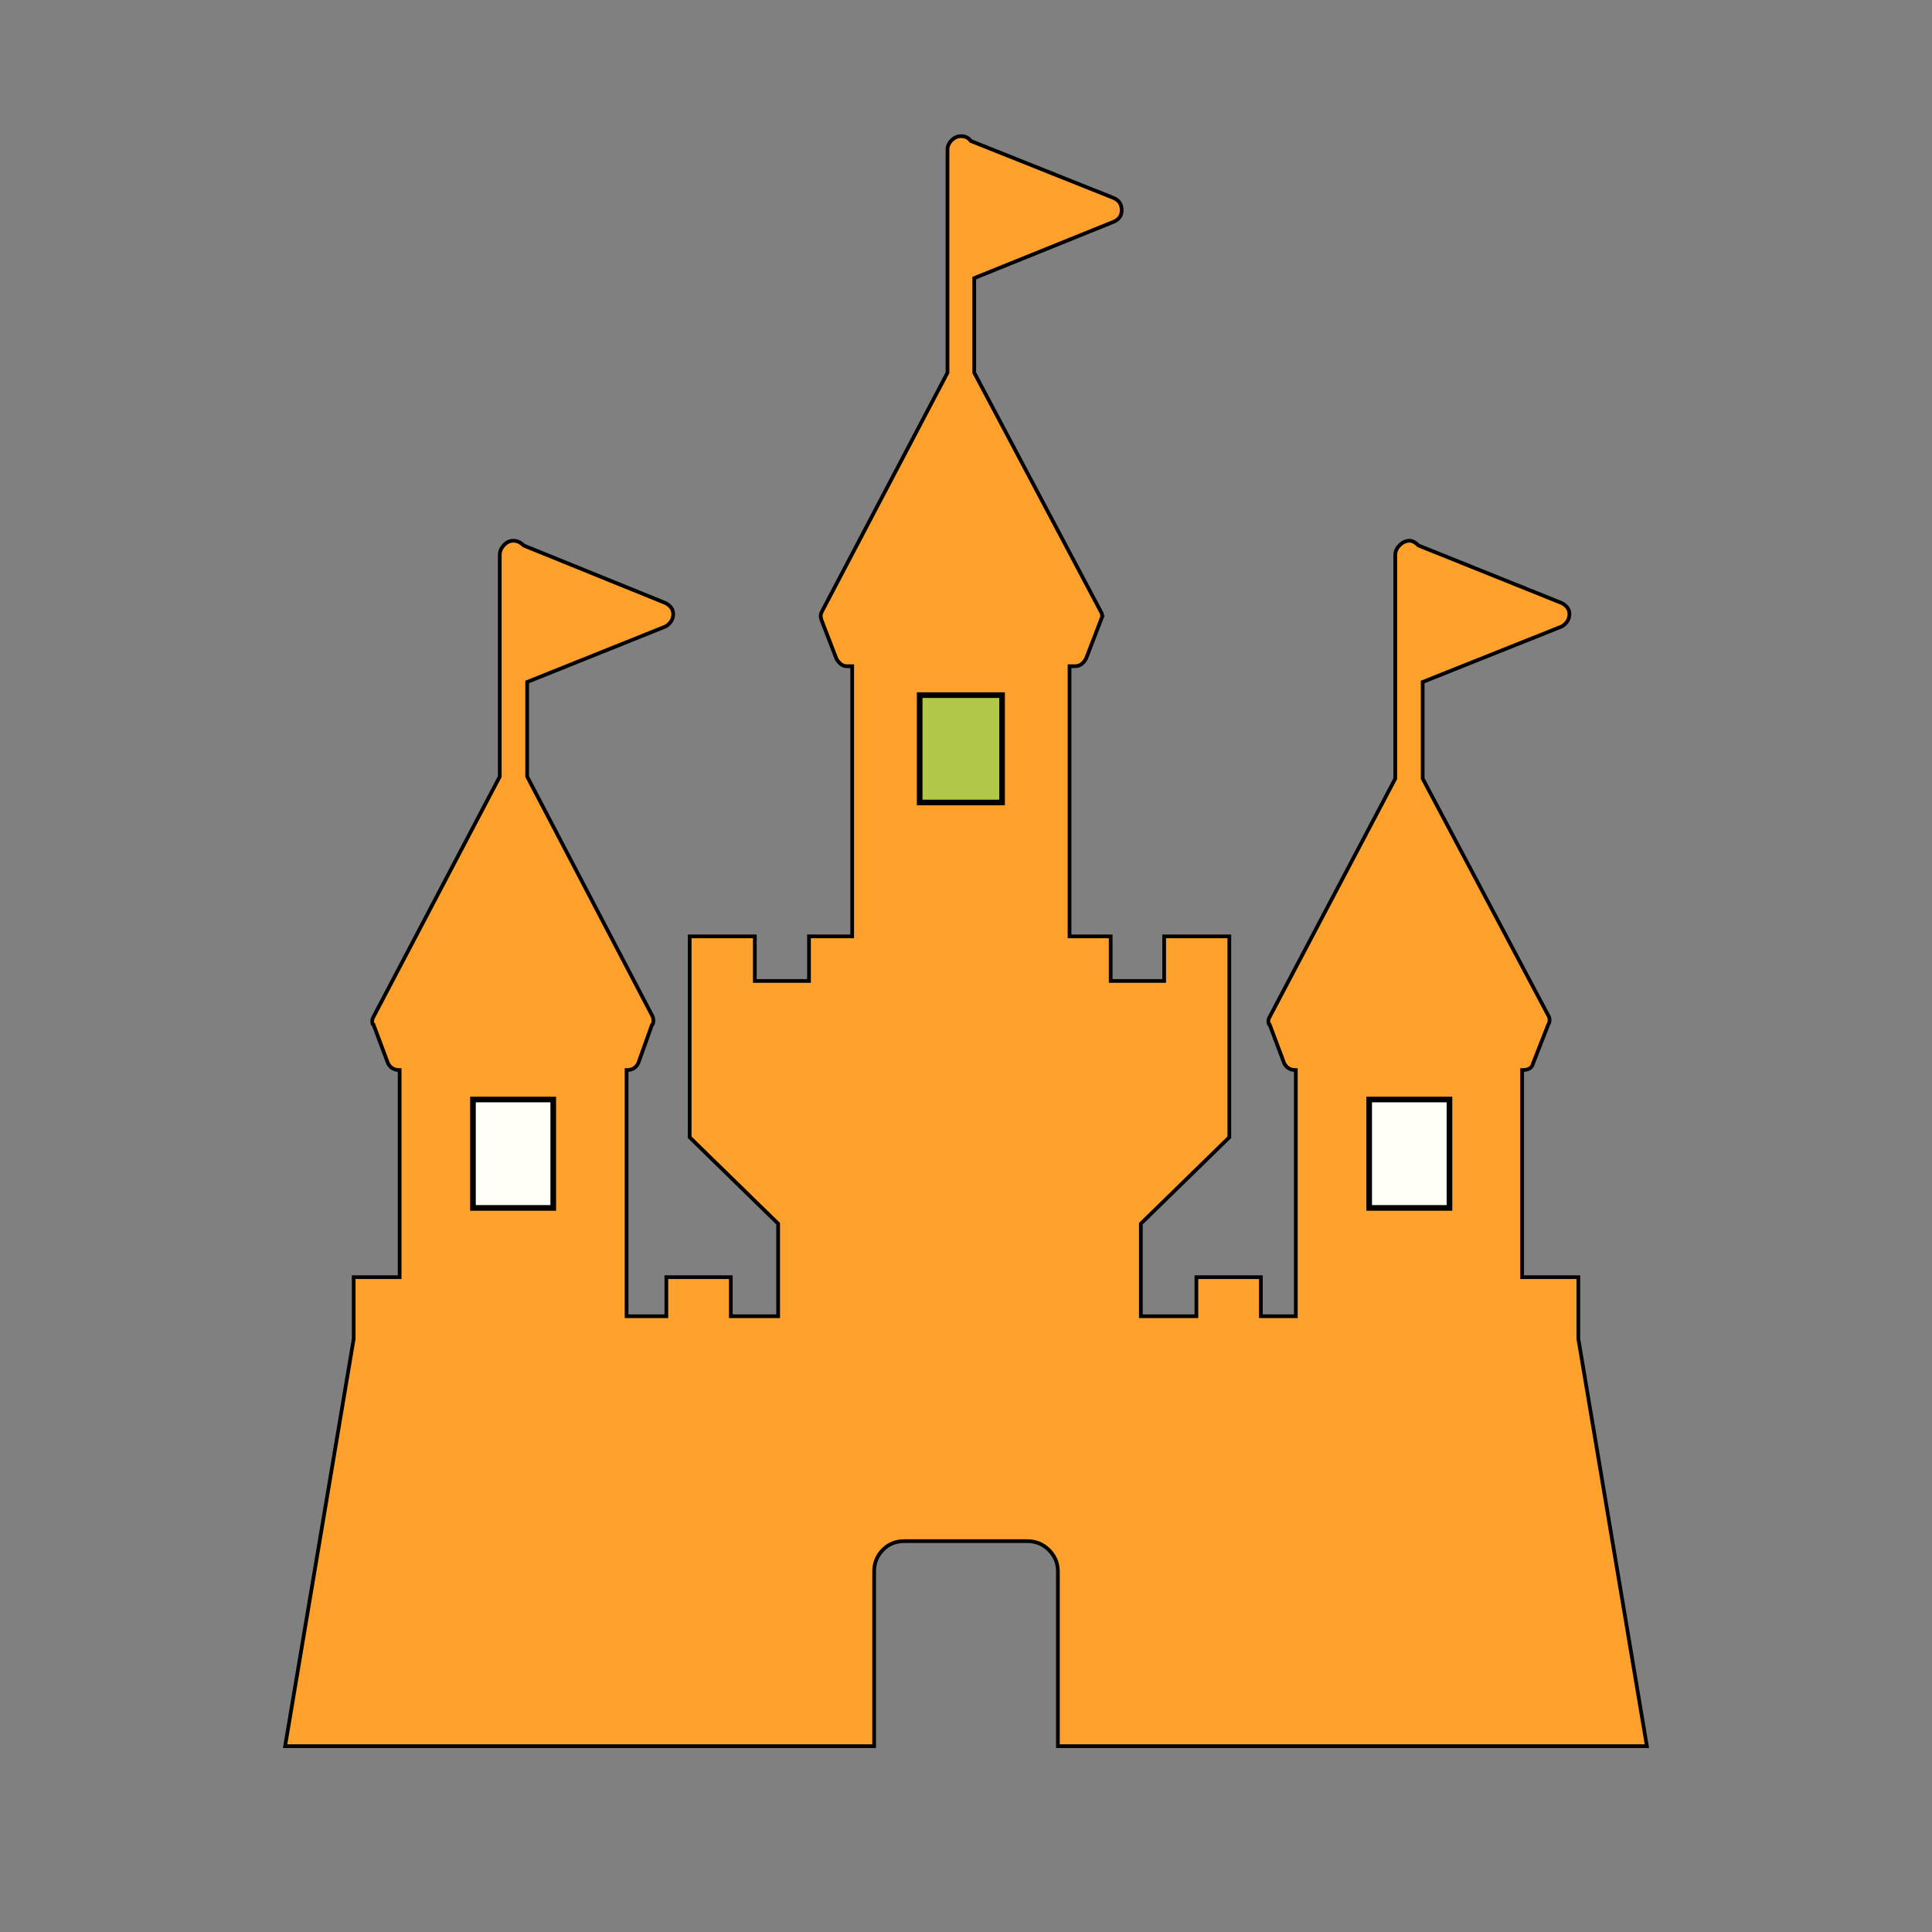 <svg id="bg_image_5" width="500" height="500" xmlns="http://www.w3.org/2000/svg" version="1.1" xmlns:xlink="http://www.w3.org/1999/xlink" xmlns:svgjs="http://svgjs.com/svgjs" class="bgs" preserveAspectRatio="xMidYMin slice"><rect width="100%" height="100%" fill="#808080" stroke="none"/><defs id="SvgjsDefs1061"/><rect id="rect_image_5" width="100%" height="100%" fill="none"/><svg id="variation_5" preserveAspectRatio="xMidYMin meet" viewBox="20.049 -31.001 440.892 521.256" style="overflow: visible;"><path id="c_5_l_0" d="M424.2 440.12H265.29V392.94Q265.29 389.61 262.88 387.2T256.96 384.8H223.85Q220.33 384.8 218.02 387.2T215.71 392.94V440.12H56.79L75.29 330.23V313.58H87.69V257.71Q85.47 257.71 84.54 255.86L80.66 245.5Q80.29 245.5 80.29 244.39Q80.29 244.02 80.47 243.65L114.7 178.53V118.77Q114.7 117.29 115.81 116.09T118.4 114.89T121.17 116.18L159.47 131.72Q161.5 132.83 161.5 134.68Q161.5 136.72 159.47 138.01L122.1 153V178.53L155.77 242.91Q156.14 243.46 156.14 244.39T155.77 245.5L152.07 255.86Q151.14 257.71 148.92 257.71V324.12H159.65V313.58H177.04V324.12H189.81V299.15L165.94 275.84V221.63H183.52V233.66H198.13V221.63H209.79V148.74H208.31Q207.38 148.74 206.64 148.09T205.53 146.71L201.46 136.16L201.28 135.24Q201.28 134.68 201.65 133.94L235.5 69.56V9.44Q235.5 7.96 236.61 6.85T239.2 5.74Q240.87 5.74 241.79 7.03L280.27 22.39Q282.5 23.31 282.5 25.72Q282.5 27.94 280.27 28.86L242.72 44.03V69.56L277.13 134.5Q277.13 134.87 277.31 135.24Q276.94 135.98 276.94 136.16L272.88 146.71Q272.5 147.45 271.76 148.09T269.91 148.74H268.43V221.63H279.53V233.66H293.96V221.63H311.54V275.84L287.67 299.15V324.12H302.66V313.58H320.05V324.12H329.48V257.71Q327.26 257.71 326.34 255.86L322.45 245.5Q322.08 245.5 322.08 244.39Q322.08 244.02 322.27 243.65L356.31 179.08V118.77Q356.31 117.29 357.51 116.09T360.19 114.89Q361.31 114.89 362.6 116.18L401.26 131.72Q403.3 132.83 403.3 134.68Q403.3 136.72 401.26 138.01L363.71 153V179.08L397.56 242.91Q397.94 243.46 397.94 244.2T397.56 245.5L393.5 255.86Q393.13 257.71 390.54 257.71V313.58H405.71V330.23Z " fill-rule="evenodd" fill="#fda02c" stroke-width="1" stroke="#000000" class="layer_0" data-color-group="oranges"/><path id="c_5_l_1" d="M246.42 180.56V161.5H231.8V180.56H246.42Z " fill-rule="evenodd" fill="#afc84a" stroke-width="1" stroke="#000000" class="layer_1" data-color-group="yellows" transform="matrix(1.52,0,0,1.52,-124.337,-88.936)" data-scale="1.52"/><path id="c_5_l_2" d="M125.43 289.89V270.65H111.18V289.89H125.43Z " fill-rule="evenodd" fill="#fffff8" stroke-width="1" stroke="#000000" class="layer_2" data-color-group="whites" transform="matrix(1.52,0,0,1.52,-61.519,-145.74)" data-scale="1.52"/><path id="c_5_l_3" d="M352.98 270.65V289.89H367.23V270.65H352.98Z " fill-rule="evenodd" fill="#fffff8" stroke-width="1" stroke="#000000" class="layer_3" data-color-group="whites" transform="matrix(1.52,0,0,1.52,-187.255,-145.74)" data-scale="1.52"/></svg></svg>